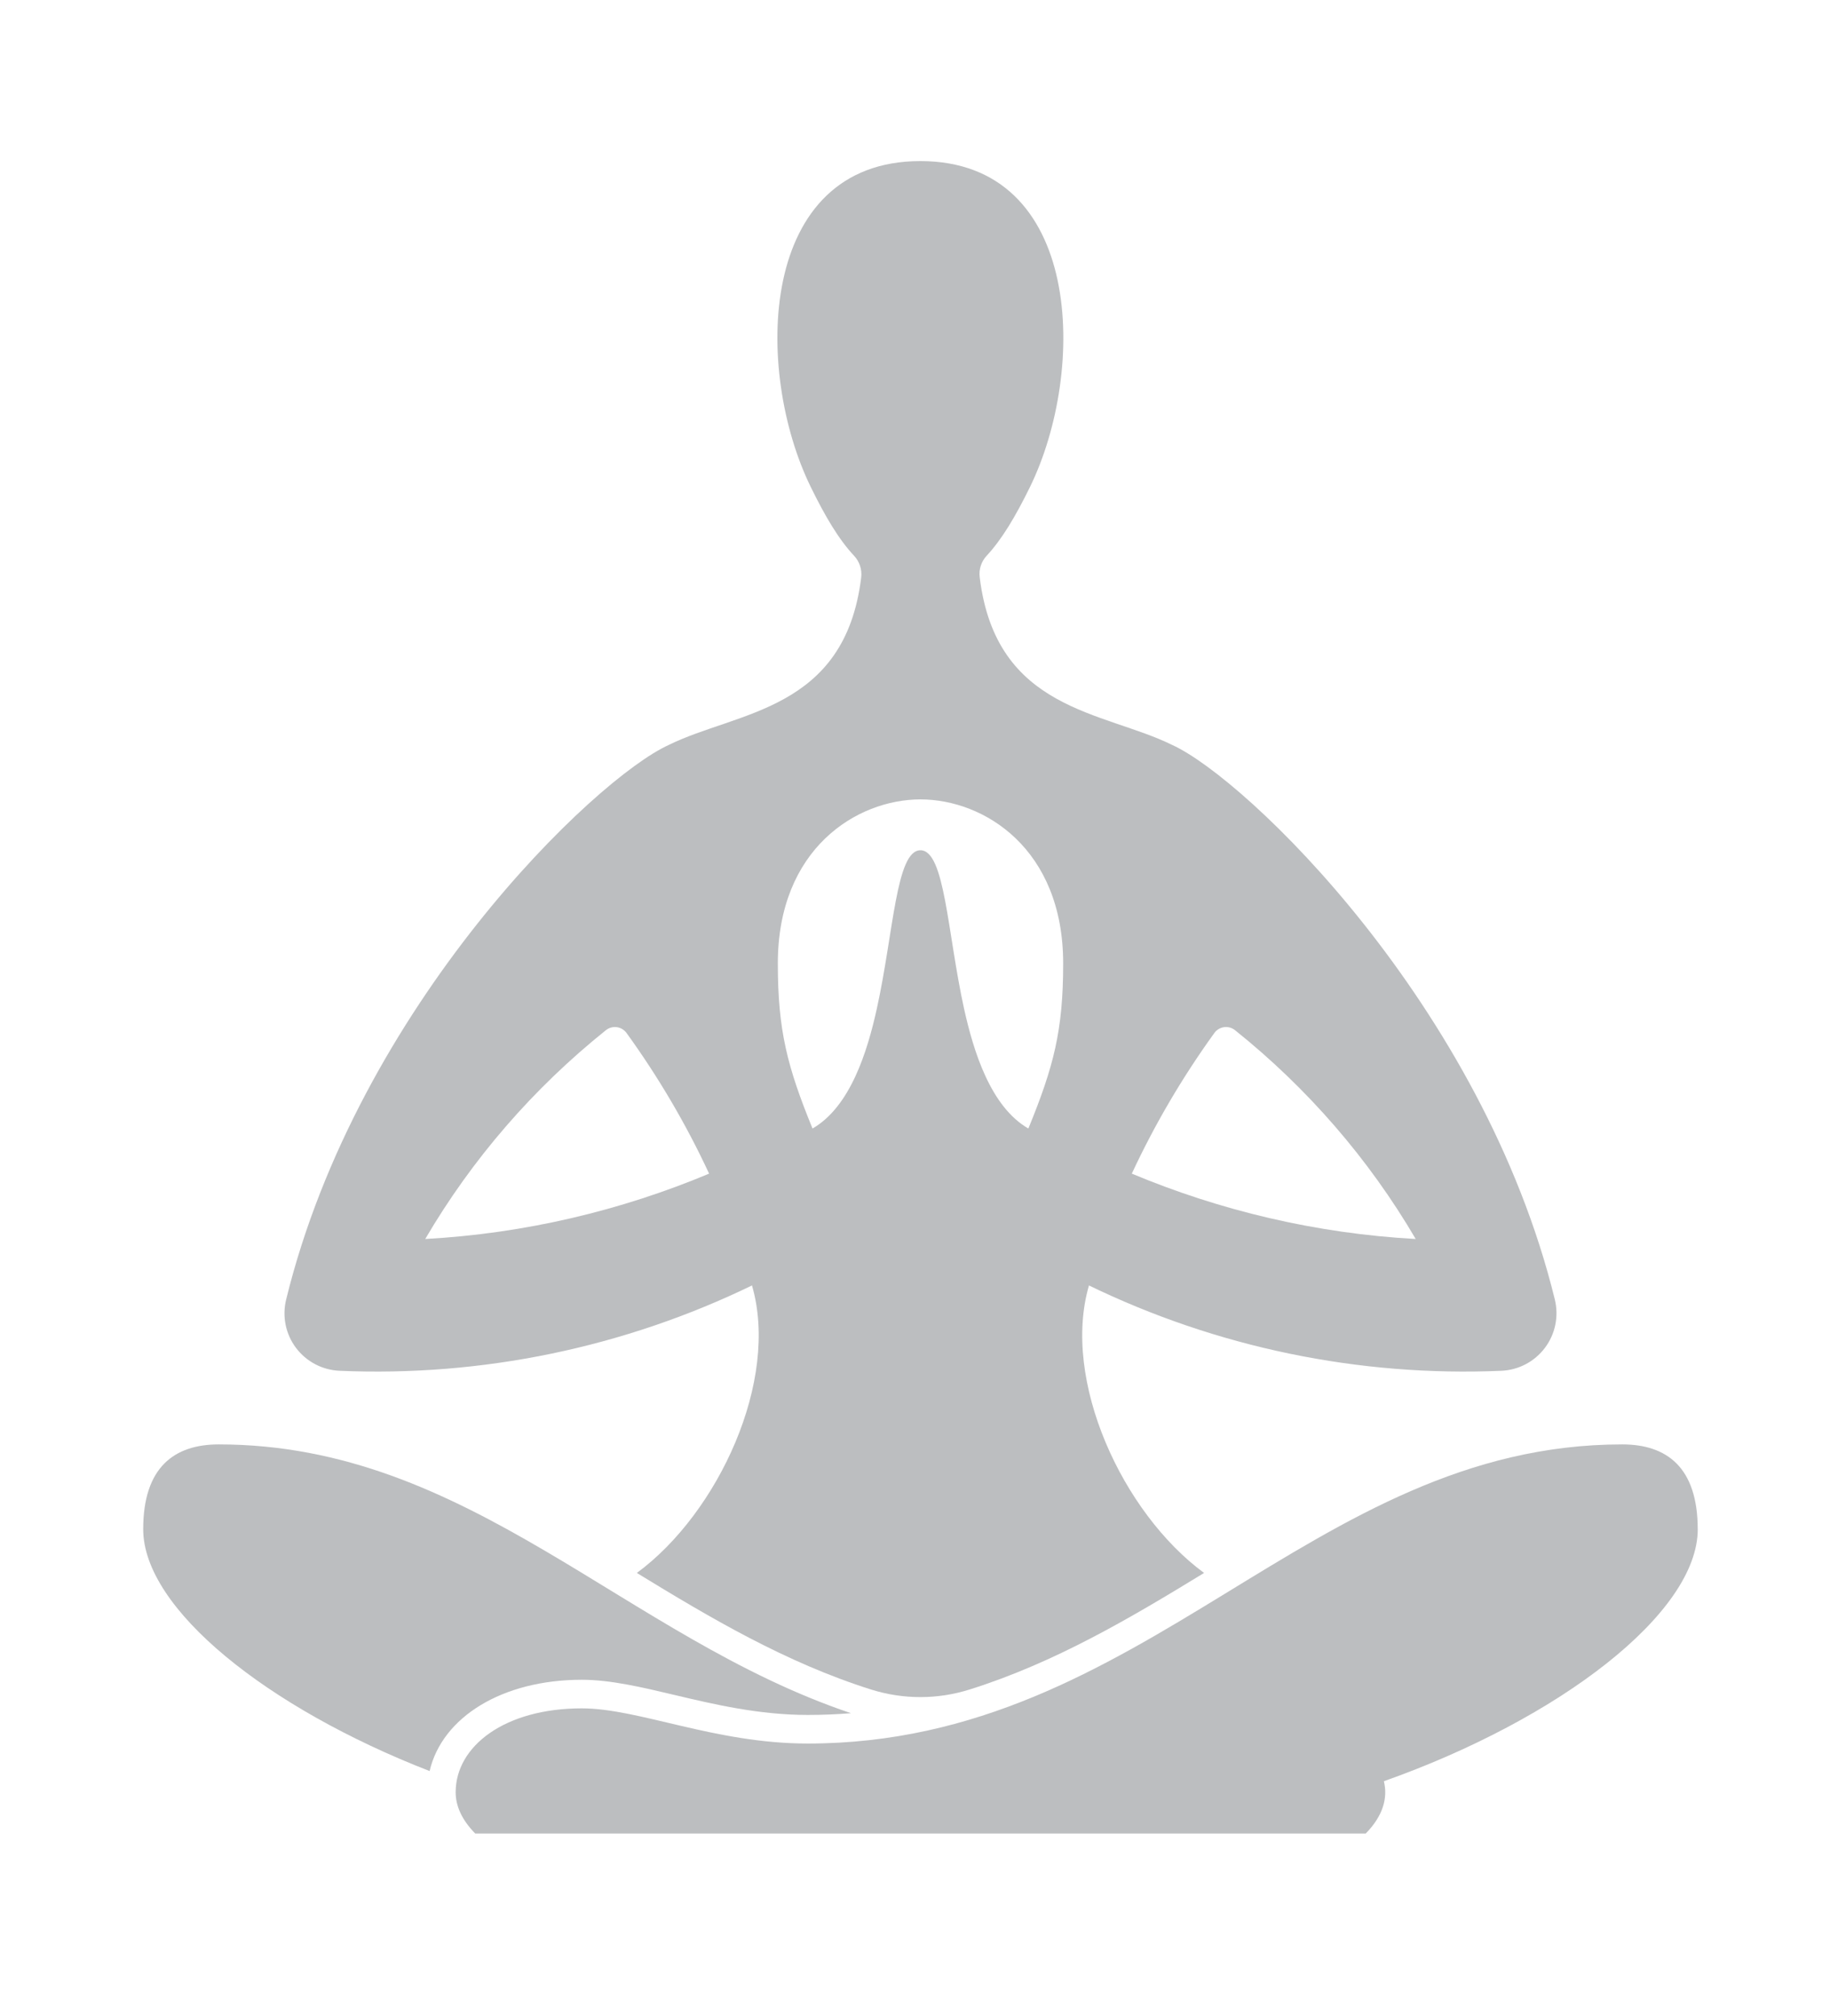 <svg xmlns="http://www.w3.org/2000/svg" width="167" height="184" viewBox="0 0 167 184"><path fill="#BCBEC0" d="M53.09 153.285c2.606 0 5.45.67 8.465 1.387 3.61.857 7.707 1.822 12.153 1.822 1.348 0 2.662-.055 3.95-.16-20.65-6.94-34.804-24.527-57.698-24.527-4.05 0-6.892 2.08-6.892 7.738 0 7.258 11.313 16.31 26.136 22.07 1.146-4.924 6.628-8.33 13.887-8.33"/><path fill="#BCBEC0" d="M154.928 139.545c0-5.658-2.84-7.738-6.887-7.738-28.53 0-43.476 27.297-74.335 27.297-8.48 0-15.386-3.21-20.614-3.21-7.032 0-11.51 3.448-11.51 7.655 0 1.214.533 2.493 1.786 3.767h81.265c1.605-1.64 2.02-3.27 1.655-4.773 16.03-5.675 28.643-15.34 28.643-23"/><path fill="#BCBEC0" d="M141.89 118.588c-6.58-26.834-28.17-47.555-34.93-50.613-6.23-3.08-16.073-3.072-17.556-15.305-.09-.713.146-1.435.64-1.962 1.388-1.492 2.628-3.577 3.935-6.242C99.2 33.826 98.856 14.7 83.99 14.7c-14.87 0-15.212 19.127-9.99 29.766 1.312 2.677 2.55 4.77 3.945 6.255.495.53.73 1.253.645 1.972-1.487 12.21-11.327 12.206-17.553 15.283-6.765 3.058-28.35 23.78-34.925 50.613-.374 1.527-.05 3.145.896 4.406.946 1.256 2.4 2.025 3.975 2.094 12.983.56 25.978-2.11 37.755-7.842-.036.02-.076.04-.115.057 2.524 8.646-3.055 20.752-10.507 26.234 6.695 4.094 13.583 8.18 21.384 10.64 2.938.92 6.062.92 9-.01 7.797-2.452 14.682-6.536 21.38-10.63-7.456-5.477-13.028-17.588-10.505-26.234-.04-.016-.076-.037-.115-.057 11.775 5.73 24.768 8.402 37.752 7.842 1.572-.068 3.03-.838 3.973-2.094.95-1.262 1.275-2.88.904-4.406m-103.085-5.524c4.285-7.32 9.892-13.775 16.49-19.057.28-.225.642-.322.993-.275.36.05.678.242.89.533 2.9 4.012 5.43 8.307 7.533 12.834-8.027 3.36-16.77 5.46-25.905 5.964m55.04-10.082c-3.456-1.994-5.005-7.045-5.87-10.94-1.533-6.98-1.744-14.443-3.978-14.453-2.23.01-2.44 7.473-3.98 14.453-.86 3.895-2.41 8.945-5.87 10.94-2.307-5.65-3.165-8.96-3.165-15.065 0-10.452 7.173-14.96 13.016-14.97 5.84.01 13.023 4.518 13.023 14.97 0 6.105-.862 9.414-3.176 15.064m9.44 4.118c2.104-4.527 4.636-8.822 7.532-12.834.205-.29.53-.482.887-.533.357-.047.717.05.998.275 6.597 5.28 12.204 11.736 16.49 19.057-9.14-.506-17.874-2.606-25.907-5.965"/></svg>